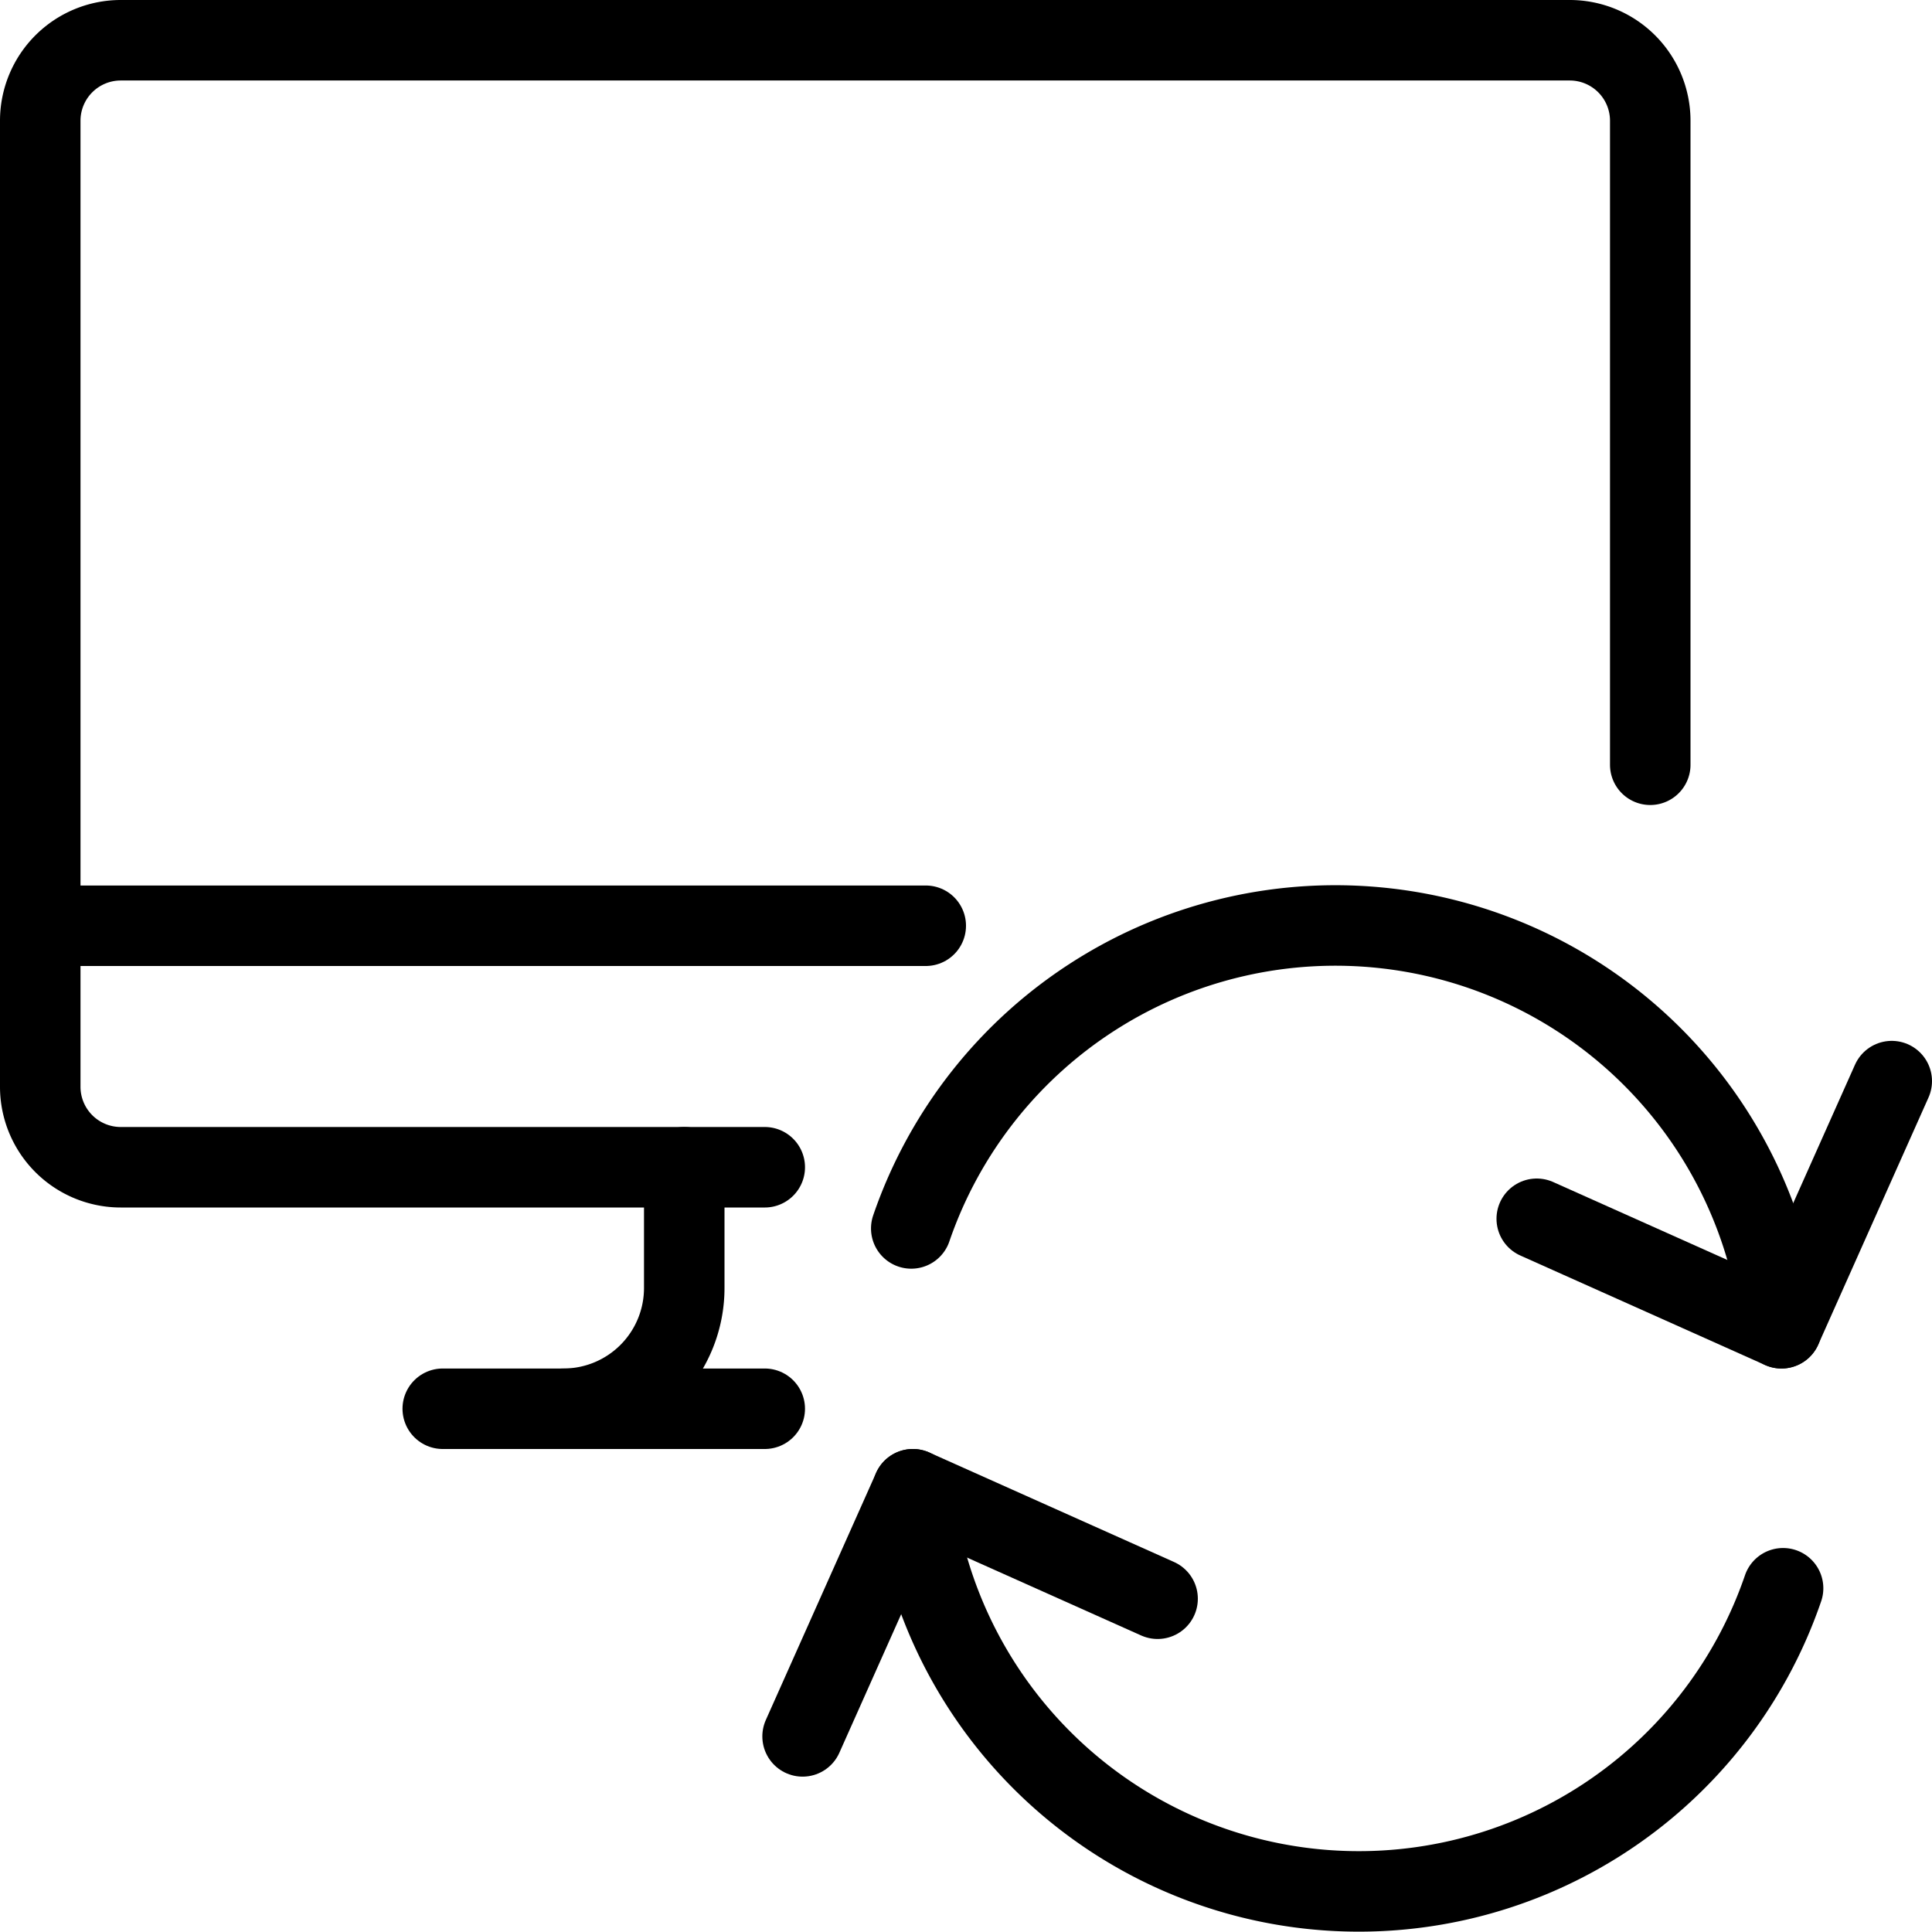 <svg xmlns="http://www.w3.org/2000/svg" viewBox="0 0 24 24">
  
<g transform="matrix(1,0,0,1,0,0)"><g>
    <line x1="5.5" y1="17.5" x2="9.5" y2="17.5" style="fill: none;stroke: #000000;stroke-linecap: round;stroke-linejoin: round"></line>
    <line x1="0.5" y1="11.5" x2="11.5" y2="11.5" style="fill: none;stroke: #000000;stroke-linecap: round;stroke-linejoin: round"></line>
    <path d="M8.5,14.5V16A1.5,1.5,0,0,1,7,17.5" style="fill: none;stroke: #000000;stroke-linecap: round;stroke-linejoin: round"></path>
    <path d="M20.5,9.5v-8a1,1,0,0,0-1-1H1.5a1,1,0,0,0-1,1v12a1,1,0,0,0,1,1h8" style="fill: none;stroke: #000000;stroke-linecap: round;stroke-linejoin: round"></path>
    <polyline points="19.09 15.14 22.13 16.5 23.5 13.43" style="fill: none;stroke: #000000;stroke-linecap: round;stroke-linejoin: round"></polyline>
    <path d="M11.32,15.26A5.57,5.57,0,0,1,22.13,16.5" style="fill: none;stroke: #000000;stroke-linecap: round;stroke-linejoin: round"></path>
    <polyline points="14.38 19.86 11.34 18.5 9.97 21.57" style="fill: none;stroke: #000000;stroke-linecap: round;stroke-linejoin: round"></polyline>
    <path d="M22.15,19.73A5.57,5.57,0,0,1,11.34,18.5" style="fill: none;stroke: #000000;stroke-linecap: round;stroke-linejoin: round"></path>
  </g></g></svg>